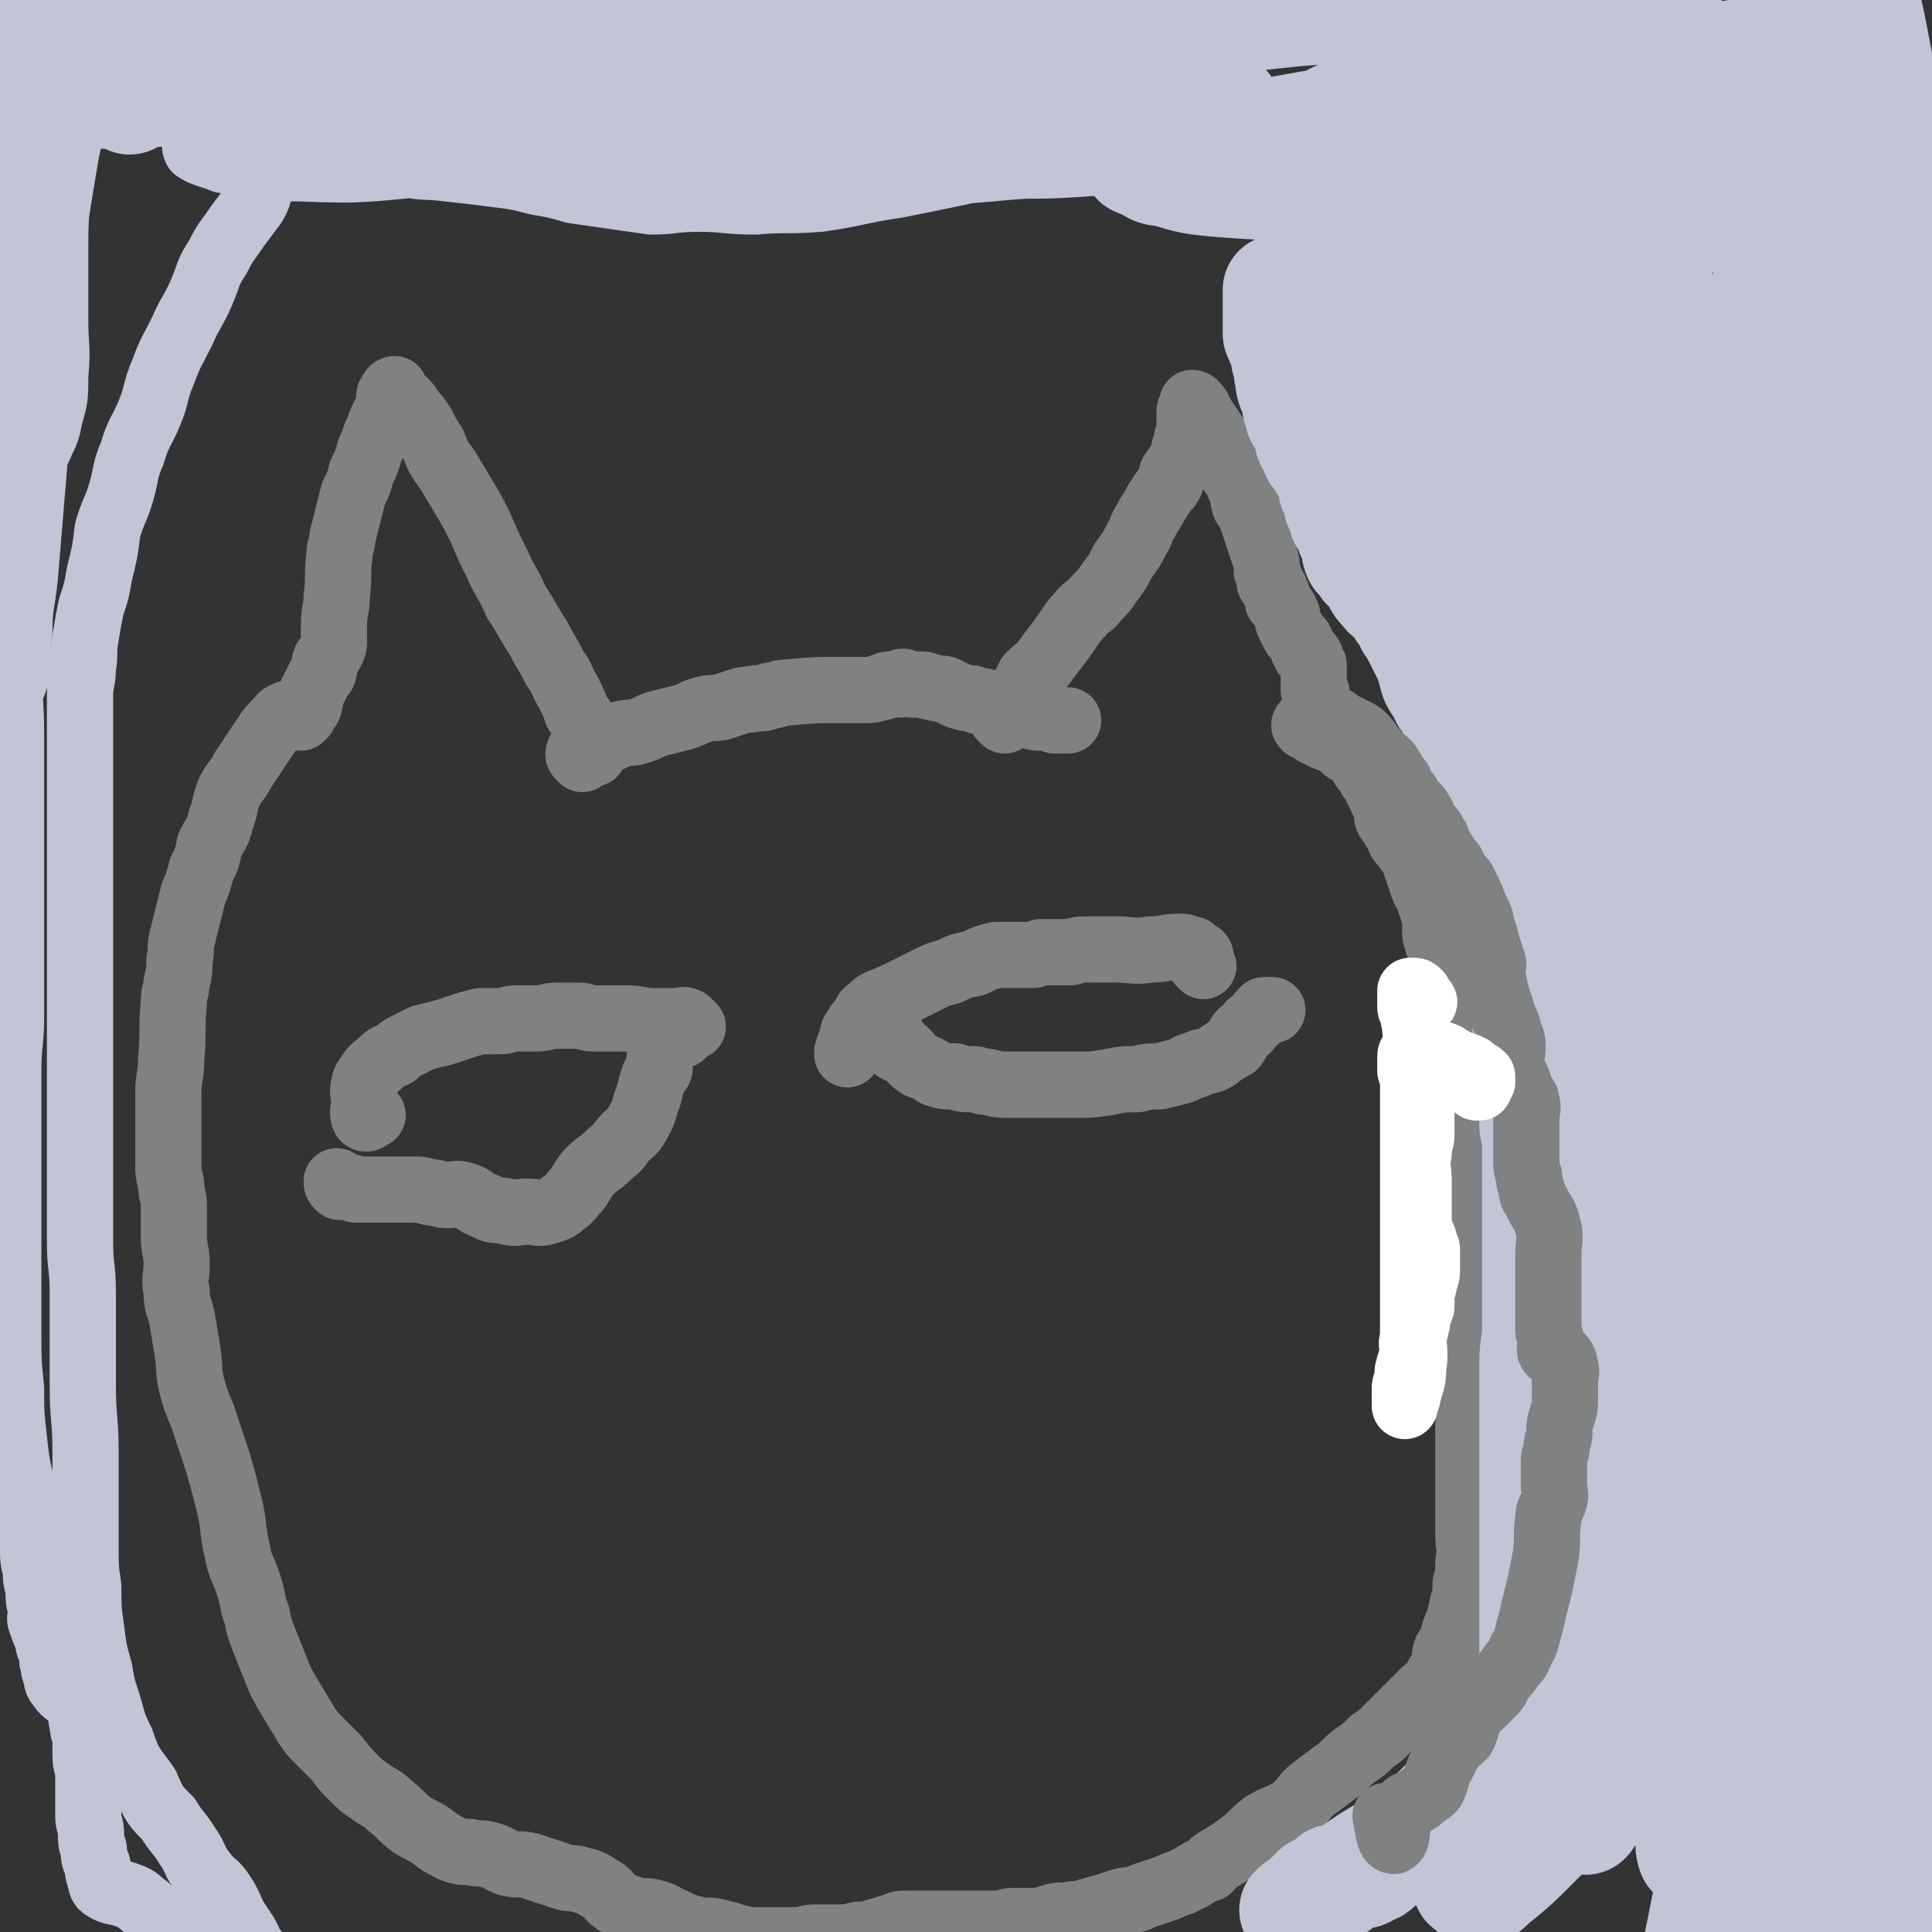 <svg viewBox='0 0 700 700' version='1.1' xmlns='http://www.w3.org/2000/svg' xmlns:xlink='http://www.w3.org/1999/xlink'><rect x="0" y="0" width="700" height="700" fill="#333333" stroke="none"/><g fill='none' stroke='#808282' stroke-width='24' stroke-linecap='round' stroke-linejoin='round'><path d='M211,275c-1,-1 -1,-1 -1,-1 -1,-1 0,-1 0,-1 0,0 0,-1 0,-1 2,-2 2,-2 5,-3 2,-1 3,0 5,-1 3,-1 2,-1 5,-2 3,-1 3,0 6,-1 4,-1 4,-2 8,-3 4,-1 4,-1 8,-2 4,-1 4,-2 8,-3 4,-1 4,0 7,-1 3,-1 3,-1 6,-2 3,-1 3,0 6,-1 3,0 3,0 5,-1 3,0 3,-1 5,-1 11,-1 11,-1 21,-1 4,0 4,0 8,0 3,0 3,0 6,-1 2,0 2,-1 3,-1 2,0 2,0 4,0 1,0 0,-1 1,-1 1,0 2,1 3,1 2,0 2,0 4,0 2,0 2,1 4,1 3,1 3,0 5,1 2,1 2,1 4,2 3,1 3,1 5,1 2,1 2,1 4,1 2,1 2,1 4,1 1,0 1,0 2,0 1,0 1,0 2,1 1,1 1,1 2,2 0,0 0,-1 0,-1 1,0 1,1 2,1 1,0 1,0 2,0 1,0 1,0 2,0 1,0 1,1 1,1 2,1 2,1 3,1 1,0 1,0 1,0 1,0 1,0 2,0 1,0 1,0 2,0 1,0 1,1 1,1 1,0 1,0 2,0 0,0 0,0 1,0 1,0 1,0 2,0 '/><path d='M364,261c-1,-1 -1,-1 -1,-1 -1,-1 0,-1 0,-2 1,-1 1,-1 2,-2 2,-2 2,-1 3,-3 3,-4 3,-4 5,-8 3,-3 4,-3 6,-6 3,-4 3,-4 6,-8 3,-4 3,-5 6,-8 3,-4 4,-3 6,-6 3,-3 3,-3 5,-6 3,-4 3,-4 5,-8 3,-4 3,-4 5,-8 2,-3 1,-3 3,-6 2,-4 2,-3 4,-7 1,-1 1,-2 2,-3 1,-2 2,-2 3,-4 1,-2 0,-3 1,-4 1,-2 2,-2 3,-3 1,-1 1,-2 1,-3 0,-1 0,-1 0,-2 0,-1 1,-1 1,-2 0,-1 0,-2 0,-2 0,-1 1,0 1,0 0,0 0,-1 0,-1 0,-1 0,-1 0,-1 0,-1 0,-1 0,-1 0,-1 0,-1 0,-1 0,-1 0,-1 0,-1 0,-1 0,-1 0,-1 0,-1 0,-1 0,-2 0,-1 0,-1 0,-1 0,-1 0,-1 0,-1 0,-1 1,-1 1,-1 0,-1 0,-1 0,-1 0,-1 0,-1 0,-1 0,0 1,0 1,1 2,1 1,2 2,3 2,3 2,3 4,6 2,3 2,3 4,7 1,3 1,3 2,6 2,4 3,3 4,7 2,4 1,4 2,7 2,3 2,3 3,6 1,3 1,3 2,6 1,3 1,3 2,6 1,3 1,3 1,6 1,2 1,2 1,4 1,2 2,2 2,3 1,2 1,2 1,4 2,2 2,2 3,4 1,2 0,2 1,4 1,2 1,2 2,4 1,1 1,1 2,2 1,2 1,2 1,3 1,1 1,1 1,2 1,0 1,0 1,0 1,1 1,2 1,2 0,1 0,1 1,2 0,0 0,0 0,1 0,1 0,1 0,1 0,1 0,1 0,1 0,1 0,1 0,1 0,1 0,1 0,1 0,1 0,1 0,1 0,1 0,1 0,1 0,1 0,1 0,1 0,1 0,1 0,1 0,1 1,1 1,1 '/><path d='M215,273c-1,-1 -1,-1 -1,-1 -1,-1 0,-1 0,-1 1,-1 1,0 1,-1 1,-1 0,-1 0,-2 0,0 0,0 0,0 -1,-1 -1,-1 -2,-2 -1,-1 0,-1 -1,-3 -1,-3 -1,-2 -3,-5 -1,-3 -1,-3 -3,-7 -3,-5 -2,-5 -5,-9 -3,-6 -3,-5 -6,-11 -4,-6 -4,-7 -8,-13 -3,-7 -4,-7 -7,-14 -3,-6 -3,-6 -6,-13 -3,-6 -3,-6 -6,-11 -3,-5 -3,-5 -6,-10 -3,-4 -3,-4 -5,-9 -2,-3 -2,-3 -4,-7 -2,-3 -2,-3 -4,-5 -1,-2 -1,-2 -3,-4 -1,0 -1,0 -2,-1 0,0 -1,0 -1,-1 0,0 0,-1 0,-1 0,-1 0,-1 0,-1 0,0 -1,0 -1,1 -1,1 -1,1 -1,3 0,2 0,2 -1,4 -1,2 -1,2 -2,4 -1,3 -1,3 -2,5 -1,3 -1,3 -2,5 -1,4 -1,4 -3,8 -1,4 -1,4 -3,8 -1,4 -1,4 -2,8 -1,4 -1,4 -2,8 0,3 -1,3 -1,6 -1,8 0,8 -1,15 0,5 -1,5 -1,11 0,2 0,2 0,5 0,2 0,2 -1,4 -1,2 -1,2 -2,3 -1,2 0,3 -1,5 -1,1 -1,1 -2,3 -1,2 -1,2 -2,4 -1,2 0,2 -1,4 0,1 0,1 -1,2 -1,1 -1,1 -1,2 -1,0 -1,0 -1,0 0,0 0,1 0,1 0,-1 0,-2 0,-3 0,0 0,0 0,0 '/><path d='M105,260c-1,-1 -1,-2 -1,-1 -2,0 -2,1 -4,3 -2,2 -2,2 -4,5 -2,3 -2,3 -4,6 -2,3 -2,3 -4,6 -2,4 -3,4 -5,8 -2,5 -1,5 -3,10 -1,5 -2,5 -4,9 -1,5 -1,5 -3,9 -1,4 -1,4 -3,9 -1,4 -1,4 -2,8 -1,4 -1,4 -2,8 -1,4 0,4 -1,8 0,4 0,4 -1,8 0,3 -1,3 -1,7 -1,10 0,10 -1,21 0,6 -1,6 -1,12 0,5 0,5 0,11 0,4 0,4 0,8 0,3 0,3 0,7 0,3 0,3 1,7 0,4 1,4 1,8 0,5 0,5 0,11 0,5 1,5 1,10 0,5 -1,5 0,10 0,5 1,5 2,10 1,6 1,6 2,12 1,7 0,7 2,14 2,7 3,7 5,14 2,6 2,6 4,12 2,7 2,7 4,15 2,8 1,9 3,17 1,6 2,6 4,12 2,6 1,6 3,11 1,5 1,5 3,10 2,5 2,5 4,10 2,5 2,5 5,10 3,5 3,5 6,10 2,3 2,3 5,6 3,3 3,3 6,6 3,4 3,4 6,7 3,3 3,3 6,5 4,3 4,2 7,5 4,3 4,4 8,7 3,2 4,2 7,4 4,3 4,3 8,5 3,1 3,1 6,1 4,1 4,0 7,1 4,1 4,2 7,3 4,1 4,0 8,1 3,1 3,1 6,2 3,1 3,1 6,2 3,1 3,0 6,1 4,1 4,1 7,3 4,2 3,3 6,5 3,2 4,2 7,3 4,1 4,0 7,1 4,1 4,2 7,3 4,2 4,2 8,3 4,1 4,0 8,1 4,1 4,1 7,2 4,1 4,1 8,1 4,0 4,0 9,0 2,0 2,0 5,0 3,0 3,-1 6,-1 4,0 4,0 8,0 4,0 4,0 8,-1 3,0 3,0 6,-1 4,-1 3,-1 7,-2 2,-1 2,-1 5,-1 3,0 3,0 6,0 3,0 3,0 5,0 3,0 3,0 6,0 3,0 3,0 5,0 3,0 3,0 6,0 2,0 2,0 5,0 3,0 2,-1 5,-1 3,0 4,0 7,0 3,0 3,0 6,-1 3,-1 3,-1 7,-1 3,-1 3,0 6,-1 3,-1 3,-1 7,-2 3,-1 3,-1 6,-2 3,-1 3,0 6,-1 2,-1 2,-1 5,-2 3,-1 3,-1 6,-2 2,-1 2,-1 5,-2 2,-1 2,-1 4,-2 3,-2 3,-2 6,-3 2,-2 1,-2 3,-3 5,-3 5,-3 9,-6 4,-3 4,-4 8,-7 5,-3 5,-2 10,-5 5,-4 4,-5 8,-8 4,-3 4,-3 8,-6 3,-2 3,-3 7,-6 3,-2 3,-2 6,-5 3,-2 3,-2 6,-5 2,-2 2,-2 5,-5 2,-2 2,-2 4,-4 2,-2 2,-2 3,-3 3,-3 3,-2 5,-5 1,-2 1,-2 3,-5 1,-3 0,-3 1,-6 2,-3 2,-3 3,-7 2,-5 2,-5 3,-10 1,-3 1,-3 1,-7 1,-4 1,-4 1,-8 1,-5 0,-5 0,-11 0,-4 0,-4 0,-8 0,-4 0,-4 0,-7 0,-4 0,-4 0,-8 0,-4 0,-4 0,-7 0,-4 0,-4 0,-8 0,-7 0,-7 0,-13 0,-4 0,-4 0,-9 0,-4 -1,-4 -1,-9 -1,-3 -1,-3 -1,-6 0,-3 0,-3 0,-6 0,-4 0,-4 0,-8 0,-6 0,-6 0,-11 0,-5 0,-5 0,-10 0,-4 -1,-3 -1,-7 -1,-4 -1,-4 -1,-8 0,-4 0,-4 0,-7 0,-4 0,-4 0,-7 0,-3 -1,-3 -1,-6 -1,-4 0,-4 0,-7 0,-3 0,-3 0,-6 0,-3 -1,-3 -1,-6 0,-2 0,-2 0,-5 0,-2 -1,-2 -1,-4 -1,-2 0,-3 -1,-5 -1,-2 -1,-2 -1,-4 -1,-2 0,-2 0,-4 0,-2 0,-2 0,-4 0,-1 0,-1 0,-1 0,-3 -1,-3 -1,-5 0,-3 0,-3 0,-5 0,-2 0,-2 0,-4 0,-2 0,-2 0,-3 0,-3 0,-3 -1,-5 0,-2 -1,-2 -1,-4 0,-2 0,-2 0,-4 0,-3 -1,-3 -1,-5 -1,-2 -1,-2 -1,-4 -1,-2 -2,-2 -2,-3 -1,-2 -1,-2 -1,-4 -1,-1 -1,-1 -1,-2 -1,-2 -1,-2 -1,-3 -1,-2 -1,-2 -2,-4 -1,-1 -1,-1 -2,-3 -1,-1 -2,-1 -2,-3 -1,-1 -1,-2 -2,-3 -1,-2 -1,-2 -2,-3 -1,-2 0,-2 0,-3 -1,-1 -1,-2 -1,-2 -1,-2 -1,-2 -2,-4 0,-1 0,-1 -1,-2 0,-1 0,-1 0,-1 -1,-2 -1,-1 -2,-3 -1,0 0,-1 -1,-2 -1,-1 -1,-1 -2,-2 0,-1 0,-1 -1,-2 -1,-1 -1,-1 -2,-2 -1,-1 -1,-1 -2,-2 -1,0 -1,0 -2,-1 -1,-1 -1,-1 -1,-1 -1,-1 -2,-1 -3,-2 -1,0 -1,0 -3,-1 -1,0 -1,-1 -2,-1 -1,-1 -1,0 -2,-1 -1,-1 0,-1 -2,-2 0,0 -1,1 -1,0 -1,0 0,-1 0,-1 1,-1 1,0 2,0 0,0 0,0 0,0 '/><path d='M251,372c-1,-1 -1,-1 -1,-1 -1,-1 -1,-1 -1,-1 -2,-1 -2,0 -3,0 -1,0 -1,0 -3,0 -3,0 -3,0 -6,0 -5,0 -5,-1 -10,-1 -6,0 -6,0 -12,0 -3,0 -3,-1 -5,-1 -4,0 -4,0 -8,0 -4,0 -4,1 -8,1 -4,0 -4,0 -7,0 -3,0 -3,1 -6,1 -3,0 -3,0 -7,0 -4,1 -4,1 -7,2 -3,1 -3,1 -6,2 -4,1 -4,1 -8,2 -2,1 -2,1 -4,2 -4,2 -4,2 -6,4 -3,1 -3,1 -5,3 -2,2 -2,1 -4,4 -1,2 -2,2 -2,4 -1,3 0,3 0,6 0,3 -1,4 0,6 1,1 2,-1 3,-1 '/><path d='M247,375c-1,-1 -1,-1 -1,-1 -1,-1 -1,0 -2,0 -1,1 -1,1 -1,2 -2,1 -2,0 -3,2 0,1 0,1 0,3 0,1 -1,1 -1,2 0,2 0,2 0,4 0,1 -1,1 -2,3 -1,3 -1,3 -2,7 -2,5 -1,5 -4,10 -2,4 -3,3 -6,7 -2,3 -2,2 -5,5 -3,3 -3,2 -6,5 -3,3 -2,3 -5,7 -2,2 -2,3 -5,5 -2,2 -3,2 -6,3 -3,1 -3,0 -7,0 -4,0 -4,1 -7,0 -5,-1 -5,0 -8,-2 -4,-1 -4,-3 -8,-4 -3,-1 -3,0 -6,0 -3,0 -3,-1 -6,-1 -4,-1 -3,-1 -7,-1 -3,0 -3,0 -6,0 -2,0 -2,0 -5,0 -3,0 -3,0 -5,0 -2,0 -2,0 -4,0 -1,0 -1,-1 -3,-1 -1,0 -1,0 -2,0 -1,0 -1,0 -1,0 -1,-1 -1,-1 -1,-2 '/><path d='M436,350c-1,-1 -1,-1 -1,-1 -1,-1 0,-1 0,-2 0,-1 0,-1 -1,-1 -1,-1 -1,-1 -2,-2 -1,0 -1,0 -2,0 -1,-1 -1,-1 -2,-1 -6,0 -6,1 -11,1 -6,1 -7,0 -13,0 -5,0 -5,0 -9,0 -4,0 -4,0 -7,1 -3,0 -3,0 -6,0 -2,0 -2,0 -5,0 -2,1 -2,1 -4,1 -3,0 -3,0 -6,0 -3,0 -3,0 -6,0 -4,1 -4,1 -8,3 -5,1 -5,1 -9,3 -4,1 -4,1 -8,3 -4,2 -4,2 -8,4 -4,2 -4,2 -9,4 -2,1 -2,1 -4,3 -2,1 -1,2 -3,4 -1,1 -1,1 -2,3 -1,1 -1,1 -1,3 -1,2 -1,2 -2,5 0,1 0,1 0,1 '/><path d='M325,378c-1,-1 -1,-2 -1,-1 -1,0 -1,1 0,2 1,2 2,1 4,2 2,2 2,3 5,5 3,1 3,1 6,3 3,1 3,1 7,1 3,1 3,1 6,1 3,0 3,1 6,1 4,1 4,1 8,1 13,0 13,0 25,0 5,0 5,0 11,-1 5,-1 5,-1 10,-1 4,-1 4,-1 8,-1 4,-1 4,-1 8,-2 3,-1 2,-2 5,-2 3,-2 3,-1 6,-2 2,-1 2,-1 3,-2 3,-2 3,-2 5,-3 2,-2 1,-3 3,-5 2,-1 2,-1 3,-3 3,-2 3,-3 5,-5 1,0 2,0 3,0 '/></g>
<g fill='none' stroke='#C1C5D6' stroke-width='24' stroke-linecap='round' stroke-linejoin='round'><path d='M49,20c-1,-1 -1,-1 -1,-1 -2,-1 -2,-1 -3,-2 -1,-1 -1,-1 -3,-2 -1,0 -2,0 -3,0 -2,0 -2,0 -3,1 -2,2 -2,3 -3,5 -2,5 -3,5 -4,10 -2,7 -1,7 -3,14 -2,8 -4,7 -5,15 -3,17 -2,18 -4,35 -1,10 -2,10 -3,20 -1,7 -1,7 -1,14 -1,6 -1,6 -1,13 0,4 0,4 0,9 0,4 0,4 0,9 0,1 0,1 0,2 0,2 -1,3 0,3 1,-1 2,-2 3,-5 2,-4 2,-4 3,-9 2,-7 2,-7 2,-15 1,-10 0,-10 0,-20 0,-12 0,-12 0,-23 0,-12 0,-12 1,-24 2,-12 3,-12 5,-24 1,-10 0,-10 0,-19 1,-6 1,-6 2,-12 1,-5 1,-5 1,-10 0,-1 0,-3 0,-2 0,2 0,3 0,7 -1,7 -2,7 -3,13 -1,14 0,14 -1,27 -2,12 -2,12 -4,24 -2,14 -2,14 -4,27 -1,15 -2,15 -3,29 -2,16 0,16 -1,32 -1,12 -1,12 -2,24 -1,12 -1,12 -2,24 -1,10 -2,10 -2,20 -1,7 0,8 -1,15 -1,5 -2,4 -3,9 0,4 0,6 0,8 0,0 0,-2 0,-5 0,-2 0,-2 0,-5 0,-6 1,-6 1,-11 0,-17 0,-17 0,-35 0,-19 0,-19 0,-38 0,-24 0,-24 0,-49 0,-20 -1,-20 0,-41 1,-15 2,-15 3,-30 1,-14 0,-14 1,-27 1,-8 1,-8 2,-16 1,-2 1,-3 2,-3 1,0 2,1 2,2 1,4 0,4 0,8 0,10 0,10 0,20 0,14 1,14 0,29 -1,16 -1,16 -2,33 -2,18 -1,18 -2,35 -1,17 -1,17 -2,34 -1,14 -2,14 -2,28 0,15 1,15 0,29 0,11 -2,11 -2,23 -1,12 0,12 0,24 0,10 0,10 0,20 0,10 0,10 0,19 0,10 0,10 0,19 0,10 0,10 0,19 0,12 0,12 0,25 0,10 -1,10 -1,20 0,10 0,10 0,21 0,8 0,8 0,17 0,9 0,9 0,18 0,10 0,10 0,19 0,11 0,11 0,21 0,9 0,9 1,19 0,9 0,9 1,18 1,9 1,9 3,18 1,6 1,6 2,12 1,5 1,5 2,10 0,4 0,4 1,8 0,3 0,3 1,7 0,4 0,4 1,7 0,3 -1,3 0,5 1,3 1,3 2,5 1,2 0,2 1,4 1,3 1,3 1,5 1,2 0,2 1,4 1,3 0,3 2,5 1,2 2,2 4,4 2,2 2,2 3,5 1,2 0,2 1,5 0,3 1,3 1,5 0,3 0,3 0,6 0,4 1,4 1,7 0,5 0,5 0,9 0,3 0,3 0,6 0,3 1,3 1,7 0,2 0,3 1,5 0,3 0,3 1,5 1,2 0,2 1,5 1,2 0,3 2,4 3,2 4,1 9,3 3,1 3,2 6,4 2,2 2,2 4,4 2,2 2,2 4,4 2,1 2,1 4,3 2,2 2,2 5,4 1,1 1,0 3,0 2,0 2,-1 4,0 1,1 1,1 2,3 2,1 2,1 3,2 1,1 0,1 1,2 0,0 1,0 2,0 0,0 0,0 0,0 1,0 1,0 1,0 1,0 1,0 1,0 1,0 1,0 1,0 1,0 1,0 1,0 1,0 1,0 1,-1 1,-1 1,-1 2,-2 0,0 1,0 1,-1 0,0 0,-1 0,-1 -1,-2 -1,-1 -2,-3 -1,-2 -1,-2 -2,-4 -2,-3 -2,-3 -4,-6 -2,-4 -2,-5 -4,-8 -3,-5 -4,-4 -7,-8 -4,-5 -3,-6 -6,-10 -3,-5 -4,-5 -7,-10 -5,-5 -5,-5 -8,-12 -5,-7 -6,-7 -9,-16 -3,-6 -3,-7 -5,-14 -2,-6 -2,-6 -3,-12 -2,-7 -2,-7 -3,-15 -1,-7 -1,-7 -1,-15 -1,-7 -1,-7 -1,-14 0,-17 0,-17 0,-35 0,-12 -1,-12 -1,-24 0,-7 0,-7 0,-14 0,-10 0,-10 0,-20 0,-9 -1,-9 -1,-18 0,-9 0,-9 0,-19 0,-11 0,-11 0,-23 0,-9 0,-9 0,-19 0,-11 0,-11 0,-22 0,-9 0,-9 0,-17 0,-8 0,-8 0,-16 0,-9 0,-9 0,-18 0,-8 0,-8 0,-16 0,-9 0,-9 0,-18 0,-8 0,-8 0,-16 0,-7 0,-7 0,-14 0,-5 1,-5 1,-10 1,-5 0,-5 1,-11 1,-6 1,-6 2,-11 2,-6 2,-6 3,-12 2,-8 2,-8 3,-16 2,-7 3,-7 5,-14 2,-7 1,-7 4,-14 2,-7 3,-7 6,-14 3,-7 2,-8 5,-15 3,-8 3,-7 7,-15 3,-7 4,-7 7,-14 3,-7 2,-7 6,-13 3,-6 3,-5 7,-11 3,-4 3,-4 6,-8 3,-5 1,-6 5,-11 3,-4 3,-4 7,-7 4,-4 5,-3 9,-6 5,-4 4,-5 9,-9 6,-4 7,-3 13,-6 7,-3 6,-4 13,-7 7,-4 7,-4 14,-8 7,-4 7,-5 14,-8 8,-4 9,-3 17,-6 7,-3 7,-3 15,-6 6,-2 6,-2 12,-5 6,-2 6,-2 12,-4 6,-1 6,-1 13,-2 5,-1 5,-1 11,-2 6,-1 6,-1 11,-1 5,0 5,0 10,0 5,0 5,0 11,0 4,0 4,1 9,1 5,1 4,1 9,2 4,1 4,1 9,1 4,0 4,0 8,0 4,1 4,2 8,2 4,1 4,1 9,1 5,1 5,1 10,2 5,1 5,1 11,3 4,0 4,0 8,1 5,2 5,2 9,4 5,2 5,1 10,3 4,2 4,2 9,4 4,2 4,1 8,3 4,2 4,2 8,4 4,2 5,1 9,3 4,2 4,2 8,4 3,1 3,1 7,3 3,1 3,1 6,3 2,1 2,1 4,2 2,1 3,1 4,3 0,0 0,0 0,1 -1,1 0,1 -1,2 -1,1 -2,1 -4,2 -6,2 -6,3 -12,5 -10,3 -10,2 -21,5 -14,3 -13,4 -28,6 -15,3 -15,2 -31,5 -14,3 -14,3 -29,6 -14,2 -14,3 -28,5 -12,1 -12,0 -23,1 -11,0 -11,-1 -21,-1 -9,0 -9,1 -17,1 -7,-1 -7,-1 -14,-2 -7,-1 -7,-1 -14,-2 -7,-2 -7,-2 -13,-3 -8,-2 -8,-2 -16,-3 -8,-1 -8,-1 -17,-2 -8,-1 -8,0 -17,-2 -8,-1 -8,-1 -16,-2 -8,-1 -8,-1 -15,-1 -7,0 -7,0 -14,0 -5,0 -5,-1 -10,-1 -3,0 -3,0 -5,0 -2,0 -2,0 -3,0 0,0 1,0 2,0 2,0 2,0 4,0 7,-1 7,-1 15,-2 16,-1 16,0 32,-1 23,0 23,0 47,0 25,0 25,0 51,1 30,1 30,1 60,2 29,0 29,0 58,-1 26,0 26,0 53,-2 19,-1 19,-1 38,-5 14,-2 14,-2 27,-5 9,-2 9,-3 17,-5 3,-1 4,-1 6,-1 0,0 -1,1 -2,2 -3,2 -4,1 -8,3 -8,2 -8,3 -16,5 -16,4 -16,4 -33,6 -24,4 -24,4 -49,7 -29,2 -29,3 -59,4 -30,0 -30,0 -60,-2 -28,-2 -28,-3 -57,-6 -28,-4 -28,-3 -56,-8 -24,-5 -24,-7 -48,-12 -19,-5 -19,-5 -39,-9 -12,-2 -12,0 -24,-3 -6,-1 -6,-2 -11,-4 -1,-1 -2,-1 -3,-2 0,0 -1,-1 0,-1 2,-1 3,-1 6,-1 7,0 7,0 14,0 19,-1 19,-1 38,-3 30,-2 30,-2 60,-5 34,-2 34,-2 67,-5 31,-2 31,-3 62,-5 29,-2 30,-1 59,-4 23,-2 23,-2 45,-7 16,-3 15,-4 30,-8 6,-1 8,-1 11,-2 1,0 -1,-1 -3,-1 -8,0 -9,-1 -17,0 -15,1 -15,2 -30,3 -29,2 -29,2 -59,4 -36,3 -36,2 -73,5 -32,3 -32,4 -64,6 -29,2 -29,2 -57,3 -24,1 -24,1 -48,1 -14,0 -14,0 -28,-2 -6,-1 -6,-3 -11,-4 -2,-1 -2,0 -4,0 -2,0 -4,-1 -4,-1 0,0 2,0 4,0 4,0 4,0 8,1 11,3 11,4 23,5 29,5 29,4 58,7 36,5 36,7 72,11 33,3 33,3 66,4 29,2 29,2 58,2 26,0 26,-1 52,-2 20,-1 20,-2 40,-3 13,-1 13,-1 26,-2 4,0 7,-2 9,-2 0,0 -3,1 -6,1 -10,2 -11,2 -21,4 -19,3 -19,3 -38,7 -40,8 -40,10 -80,18 -39,8 -39,9 -78,14 -28,4 -28,3 -57,4 -24,2 -24,3 -48,2 -14,0 -14,-1 -28,-3 -5,-2 -7,-2 -10,-4 -1,-2 0,-4 2,-4 7,-4 8,-3 16,-5 15,-2 15,-2 30,-4 29,-2 29,-2 57,-4 37,-2 38,-2 75,-4 38,-3 38,-3 75,-6 34,-2 35,0 68,-4 27,-3 27,-3 53,-9 19,-4 20,-3 37,-11 12,-6 13,-8 20,-17 2,-2 1,-4 -2,-6 -6,-4 -7,-4 -16,-5 -15,-1 -16,-1 -32,0 -28,3 -28,3 -56,8 -42,8 -41,9 -83,19 -39,10 -39,9 -78,20 -30,9 -30,10 -60,20 -20,6 -20,7 -40,12 -9,2 -10,0 -20,3 -3,0 -5,3 -5,3 1,0 3,-3 7,-4 9,-2 10,-1 19,-3 16,-3 16,-4 33,-8 30,-6 30,-6 59,-11 40,-8 40,-8 79,-14 33,-4 34,-2 67,-6 29,-4 28,-6 57,-9 21,-3 22,-1 43,-3 12,-1 12,0 24,-1 3,-1 6,-3 6,-4 0,-1 -3,-1 -6,0 -11,1 -11,2 -22,4 -17,3 -17,2 -34,4 -28,4 -29,3 -57,8 -36,6 -36,7 -72,13 -25,5 -25,5 -50,10 -17,3 -17,4 -34,6 -8,2 -8,1 -15,1 0,0 0,-1 0,-1 4,-3 4,-3 9,-5 13,-6 13,-6 27,-10 27,-9 27,-9 55,-17 26,-7 27,-7 53,-13 '/></g>
<g fill='none' stroke='#C1C5D6' stroke-width='40' stroke-linecap='round' stroke-linejoin='round'><path d='M47,36c-1,-1 -1,-1 -1,-1 -1,-1 -2,-1 -3,-1 -1,0 -1,-1 -3,-1 -1,0 -1,1 -1,1 0,0 0,0 1,0 2,0 2,0 3,0 18,-1 18,-1 35,-2 13,-1 13,-1 25,-2 14,-1 14,-1 27,-2 15,-1 15,-1 30,-1 15,0 16,-1 31,0 15,1 15,1 30,2 17,2 17,2 35,3 12,2 12,2 24,3 17,2 17,2 33,3 12,1 12,2 24,2 13,1 13,0 27,1 10,0 10,0 21,1 10,1 10,1 21,1 6,1 6,0 12,1 4,1 4,1 8,2 1,1 2,1 2,1 0,1 -1,1 -3,1 -5,1 -5,1 -11,1 -9,1 -9,2 -18,2 -15,1 -15,1 -30,1 -19,1 -19,1 -38,1 -19,0 -19,1 -37,1 -19,0 -19,0 -37,0 -17,0 -17,0 -34,-1 -14,-1 -14,-1 -27,-2 -13,-2 -14,-1 -26,-3 -10,-2 -10,-3 -20,-5 -7,-1 -7,-1 -14,-3 -3,0 -4,0 -5,-1 -1,-1 0,-2 1,-2 4,-2 4,-1 8,-1 8,-1 8,-2 17,-2 15,-1 15,0 30,-1 19,-2 19,-3 37,-4 21,-1 21,0 42,-1 21,-2 21,-2 42,-4 22,-3 22,-3 43,-6 22,-2 22,-3 44,-5 20,-3 20,-3 40,-5 19,-2 19,-2 38,-4 15,-1 15,-2 31,-2 14,-1 14,-1 29,-1 12,0 12,0 25,0 7,1 7,0 14,1 8,1 8,0 15,1 7,1 7,1 14,3 4,1 5,1 8,4 3,3 2,4 2,7 1,4 2,4 1,8 -2,5 -2,6 -6,9 -7,6 -8,6 -16,10 -10,5 -11,5 -22,8 -14,5 -14,5 -29,8 -17,4 -18,4 -35,5 -15,2 -15,2 -31,2 -13,0 -13,0 -27,-1 -11,-1 -11,-1 -21,-4 -4,0 -4,-1 -8,-3 -1,0 -3,-1 -2,-1 0,-2 1,-2 3,-3 5,-1 5,0 11,-1 12,-1 12,-1 24,-4 17,-3 17,-3 34,-6 19,-4 19,-4 38,-8 18,-4 18,-4 37,-7 19,-3 19,-2 38,-4 15,-2 15,-3 31,-5 9,-1 9,-1 18,-2 4,0 4,0 7,0 1,0 0,0 0,0 -4,0 -4,0 -7,1 -10,1 -10,1 -19,2 -15,2 -15,2 -30,4 -18,3 -18,3 -36,5 -16,2 -16,2 -33,4 -14,2 -14,3 -29,5 -7,1 -7,1 -13,3 -2,0 -3,1 -2,2 2,1 4,0 8,0 13,0 13,0 26,-1 16,-1 16,-2 33,-3 18,-2 18,-2 35,-3 20,-2 20,-2 40,-3 14,-1 14,-1 29,0 8,1 8,0 15,3 7,2 8,2 13,7 4,3 2,4 4,9 1,3 2,3 2,7 0,3 0,4 -2,5 -4,2 -5,2 -10,3 -3,0 -3,0 -5,0 -2,0 -2,-1 -3,-2 -1,-1 -1,-1 -2,-2 -1,-1 -1,-1 -2,-2 -1,-1 -1,-1 -2,-2 0,0 0,0 -1,-1 -1,-1 -1,-3 -1,-1 -2,15 -2,17 -2,34 0,17 0,17 0,33 0,22 0,22 0,44 0,27 1,27 2,53 1,27 1,27 2,55 1,23 0,23 1,47 0,14 1,14 2,29 0,5 0,6 1,11 0,0 0,-1 0,-2 0,-2 0,-2 0,-4 0,-9 0,-9 0,-17 -1,-23 -1,-23 -2,-46 -1,-34 -2,-34 -3,-68 -1,-31 0,-32 -2,-63 -1,-27 -2,-27 -4,-54 -1,-17 0,-17 -2,-33 -1,-8 -1,-8 -2,-15 0,-3 0,-5 0,-7 0,0 -1,1 -1,2 0,4 0,4 0,8 0,13 0,13 1,27 1,21 2,21 4,42 2,27 2,27 5,53 3,24 3,24 6,48 2,19 1,19 5,38 2,12 3,12 8,23 2,6 3,11 6,12 2,0 3,-5 5,-10 1,-3 2,-3 2,-6 1,-20 1,-20 1,-40 0,-40 0,-40 -1,-81 -1,-44 1,-44 -3,-88 -3,-31 -4,-31 -10,-62 -4,-21 -4,-21 -11,-40 -3,-7 -3,-8 -8,-12 -2,-2 -3,-1 -5,-1 -3,0 -4,0 -5,2 -3,5 -2,6 -3,11 -2,11 -2,12 -2,23 0,15 0,15 1,30 1,22 1,22 3,43 2,21 3,21 6,43 3,21 2,21 5,42 3,16 3,16 6,32 2,10 2,11 4,21 1,5 1,6 4,9 2,3 3,3 6,3 3,0 3,0 5,-2 1,-1 1,-2 1,-3 1,-2 1,-2 2,-3 1,-4 2,-4 2,-9 0,-15 -1,-15 -2,-31 -2,-18 -1,-18 -4,-35 -3,-16 -5,-16 -8,-31 -2,-15 -1,-15 -2,-30 -1,-10 -1,-10 -2,-20 -1,-9 -1,-9 -1,-18 0,-6 0,-6 0,-12 0,-2 0,-4 0,-4 0,-1 0,1 0,3 0,7 0,7 0,13 0,9 1,9 1,17 1,16 1,16 1,31 1,16 0,16 1,32 1,18 1,18 2,36 2,19 2,19 4,38 1,15 0,15 1,29 1,13 3,13 4,25 0,8 0,8 0,17 0,4 1,4 1,7 0,2 0,4 0,3 0,-1 0,-2 0,-5 0,-6 0,-6 -1,-12 -2,-13 -2,-13 -4,-25 -3,-13 -5,-13 -7,-26 -3,-10 -2,-10 -4,-20 0,-4 0,-6 -1,-9 -1,-1 -2,0 -3,1 -2,0 -2,0 -2,1 -2,5 -2,5 -2,11 -2,12 -2,12 -3,24 -1,20 -1,20 -3,41 -1,20 -1,20 -2,40 -2,20 -2,20 -3,39 -2,19 -1,19 -2,37 -1,14 -2,14 -2,27 -1,9 0,9 0,17 0,1 -1,3 -1,3 -1,-4 -1,-6 -1,-12 -1,-17 -1,-17 -2,-35 -1,-25 -1,-25 -3,-51 -3,-31 -2,-31 -5,-63 -3,-25 -3,-25 -6,-50 -3,-20 -2,-20 -5,-40 -2,-7 -2,-7 -3,-13 -1,-4 -1,-4 -3,-6 -1,-1 -2,-1 -2,0 -2,5 -2,5 -2,11 -2,15 -2,15 -2,30 -1,24 0,24 0,47 0,27 0,27 2,53 1,21 1,21 3,41 2,14 1,15 4,28 1,3 3,6 4,5 1,-1 0,-5 1,-10 0,-15 0,-15 0,-29 0,-23 0,-23 -1,-46 -1,-28 0,-28 -2,-56 -2,-24 -2,-24 -4,-47 -2,-16 -2,-16 -5,-32 -1,-11 -1,-11 -3,-21 -1,-4 -1,-5 -4,-9 0,-1 -1,0 -3,0 -1,0 -2,0 -3,2 -3,4 -4,4 -5,10 -4,11 -3,11 -5,22 -2,12 -2,12 -3,24 0,12 0,12 0,23 0,5 0,8 0,9 0,1 1,-3 1,-6 1,-11 1,-11 2,-22 0,-15 0,-15 1,-31 0,-18 1,-18 2,-37 0,-17 0,-17 0,-34 0,-12 1,-12 1,-23 0,-5 0,-5 0,-9 0,-1 0,-2 0,-2 0,0 0,1 0,2 0,7 1,7 1,14 1,14 0,14 2,28 2,16 2,16 6,31 3,12 3,12 8,24 2,6 2,8 6,12 2,2 5,2 7,0 4,-5 4,-7 6,-14 4,-11 4,-11 6,-22 3,-16 2,-16 4,-32 1,-13 1,-13 2,-27 0,-9 0,-10 -1,-19 -1,-4 0,-5 -3,-8 -1,-1 -2,-2 -3,-1 -5,4 -5,5 -9,11 -8,10 -9,10 -15,21 -7,14 -6,14 -12,29 -6,16 -5,16 -10,32 -4,10 -3,11 -8,21 -2,6 -1,7 -5,12 -1,1 -2,1 -3,0 -1,-2 0,-4 0,-7 0,-11 0,-11 0,-22 0,-12 0,-12 0,-23 0,-13 0,-13 -1,-27 0,-8 0,-8 -2,-16 0,-4 0,-5 -2,-7 -1,-1 -2,0 -4,1 -3,2 -3,2 -5,6 -3,8 -3,8 -5,17 -3,12 -3,12 -5,24 -2,11 -2,11 -3,22 -1,8 -1,8 -2,17 0,6 0,6 -1,11 0,0 -1,0 -1,0 0,-2 0,-3 1,-6 1,-6 2,-6 3,-13 1,-12 1,-12 1,-23 0,-10 0,-10 -1,-19 0,-8 1,-8 -1,-16 -1,-4 -1,-5 -4,-8 -3,-3 -4,-3 -8,-2 -5,1 -6,1 -9,4 -8,7 -8,8 -14,16 -8,10 -9,10 -14,21 -6,11 -6,12 -9,24 -3,12 -2,12 -2,24 0,6 1,6 2,11 1,5 1,7 3,9 2,2 3,1 5,-1 4,-3 5,-4 7,-9 5,-6 5,-6 7,-13 4,-11 4,-11 5,-21 2,-9 1,-9 1,-17 0,-7 1,-7 -1,-13 -2,-6 -3,-6 -7,-11 -3,-3 -3,-4 -8,-5 -3,-1 -4,0 -8,1 -4,3 -4,3 -7,7 -4,4 -5,4 -7,10 -2,8 -2,8 -2,16 0,9 1,9 3,18 2,8 1,8 4,15 3,5 3,6 8,8 4,2 5,1 10,0 4,0 5,-1 8,-3 3,-3 4,-3 5,-8 2,-7 1,-8 1,-16 0,-6 0,-6 -1,-12 -2,-7 -2,-7 -5,-12 -2,-5 -3,-5 -7,-9 -3,-3 -4,-2 -8,-5 -4,-2 -4,-3 -8,-4 -2,-1 -2,-1 -5,-1 -1,0 -1,1 -3,1 -1,0 -2,-1 -2,0 -1,2 -1,2 -1,5 0,2 0,2 1,4 2,2 1,3 3,5 1,1 2,0 3,1 2,1 2,2 3,3 2,4 2,4 4,7 2,2 2,2 4,4 2,1 2,1 3,3 1,2 0,3 1,5 1,1 1,1 2,2 1,1 2,1 2,2 1,2 1,2 1,4 1,1 2,1 2,3 1,1 1,1 1,3 0,2 0,2 1,4 1,2 2,2 2,5 1,2 0,3 1,5 1,3 1,3 2,5 1,2 1,2 1,4 1,2 1,2 1,4 1,3 0,3 1,5 1,3 3,2 4,5 1,3 -1,3 0,6 1,3 2,3 4,6 1,2 1,3 1,5 1,2 1,2 2,5 1,2 1,2 2,3 1,1 1,1 1,2 2,2 2,2 3,4 1,2 1,2 1,4 1,3 1,3 2,5 2,3 2,3 4,6 1,3 1,3 3,6 1,3 1,3 2,6 1,4 2,4 3,8 1,3 1,3 3,6 1,3 1,2 3,5 1,3 1,3 3,7 1,3 1,3 2,6 1,3 2,3 3,6 0,3 0,4 0,7 1,4 2,4 3,7 1,5 1,5 2,9 1,14 -1,14 1,27 0,7 1,7 2,14 1,7 2,7 3,14 2,7 1,7 3,14 2,6 2,6 4,13 1,7 1,6 3,13 1,7 1,7 2,15 1,7 1,7 2,15 0,9 1,9 1,18 1,12 0,12 1,25 0,12 0,12 0,24 0,15 0,15 -1,29 -1,16 -1,16 -2,32 -2,17 -2,17 -4,33 -2,15 -2,15 -4,30 -2,12 -2,12 -3,24 -1,6 -1,6 -1,13 0,3 0,5 1,6 1,1 1,-1 3,-3 2,-2 2,-2 4,-5 3,-7 3,-7 5,-14 3,-9 2,-9 4,-18 3,-13 3,-13 4,-26 2,-18 1,-18 1,-36 0,-25 0,-25 -1,-50 -2,-29 -2,-29 -4,-59 -2,-30 -3,-30 -6,-60 -2,-28 -3,-28 -4,-56 0,-20 0,-20 1,-40 0,-11 -1,-12 2,-22 2,-6 2,-7 7,-10 2,-3 4,-3 7,-2 3,1 5,2 6,5 3,12 3,13 3,25 1,22 0,22 -1,43 -1,27 -1,27 -3,53 -2,23 -2,23 -5,46 -2,15 -2,15 -6,29 -2,6 -3,12 -6,12 -4,-1 -5,-7 -7,-15 -6,-23 -6,-24 -10,-48 -6,-40 -5,-40 -9,-81 -3,-38 -3,-38 -5,-76 -2,-26 -2,-26 -3,-52 0,-14 0,-14 1,-27 0,-4 0,-5 2,-8 0,-1 1,-2 2,-1 1,3 1,4 2,8 1,13 1,13 2,25 1,18 0,18 2,35 3,21 3,21 9,41 4,16 3,17 11,31 6,11 7,12 16,18 5,3 7,3 12,1 5,-2 6,-4 7,-10 4,-16 2,-17 3,-33 1,-24 0,-24 0,-48 0,-26 0,-26 -2,-52 0,-16 0,-16 -2,-31 -1,-9 0,-10 -3,-18 0,-2 -1,-2 -3,-2 -1,0 -1,1 -2,2 -1,3 -1,3 -2,7 -2,10 -1,10 -3,20 -2,15 -2,15 -4,30 -2,20 -2,20 -3,40 -1,24 0,24 0,48 0,25 0,25 0,49 0,22 1,22 1,43 0,20 0,20 0,39 0,14 0,14 0,27 0,8 0,8 -1,16 0,1 0,3 0,3 0,-6 -1,-8 -1,-16 -1,-16 -1,-16 -2,-32 0,-24 0,-24 0,-49 0,-24 0,-24 0,-47 0,-18 0,-18 1,-36 0,-9 0,-9 2,-18 1,-4 2,-7 5,-7 3,0 4,3 7,8 6,11 6,11 9,24 5,22 5,22 7,45 3,32 2,32 2,63 0,35 1,35 -1,70 -2,32 -2,32 -6,65 -3,32 -4,32 -8,64 -3,20 -2,20 -6,39 -1,8 -2,11 -5,15 -1,1 -2,-2 -2,-5 0,-9 1,-9 2,-17 3,-21 2,-21 7,-41 6,-23 8,-23 15,-45 7,-22 6,-23 13,-45 5,-18 5,-18 11,-35 4,-12 5,-12 10,-23 2,-4 2,-6 5,-8 1,-1 2,1 2,2 1,5 0,5 0,10 -1,17 -1,17 -2,34 -2,29 -1,29 -4,57 -3,28 -4,28 -9,57 -4,23 -4,23 -10,45 -4,15 -4,15 -9,30 -2,6 -3,8 -6,11 -1,1 -2,-1 -2,-2 0,-7 0,-8 1,-15 3,-24 3,-24 6,-47 6,-35 6,-35 12,-71 6,-36 7,-35 13,-71 4,-27 3,-27 8,-54 2,-8 4,-15 5,-15 1,-1 1,7 1,14 0,33 0,33 -1,67 -1,54 -1,54 -3,107 -2,52 -2,52 -4,104 -1,32 -2,32 -3,65 -1,12 -1,17 -1,23 0,2 0,-3 0,-6 0,-15 0,-15 0,-30 1,-33 1,-33 3,-65 3,-48 2,-48 5,-95 4,-42 3,-42 9,-83 4,-32 5,-32 10,-63 2,-10 3,-10 5,-19 '/><path d='M660,263c-1,-1 -2,-2 -1,-1 1,13 2,14 4,29 1,19 1,19 2,38 0,17 0,17 1,34 1,17 1,17 2,34 0,17 0,17 1,34 0,19 1,19 1,38 0,20 0,20 0,41 0,19 0,19 1,38 0,18 1,18 1,36 0,15 0,15 0,31 0,12 0,12 0,25 0,7 0,7 0,14 0,3 0,5 0,7 0,0 0,-1 0,-2 0,-2 0,-2 1,-5 0,-8 0,-8 1,-16 1,-16 1,-16 2,-32 1,-24 1,-24 2,-47 1,-27 1,-27 3,-53 1,-27 0,-27 2,-54 1,-25 2,-25 3,-50 1,-25 0,-25 0,-50 0,-22 0,-22 0,-44 0,-20 0,-20 0,-39 0,-15 0,-15 0,-30 0,-11 0,-11 0,-22 0,-7 0,-7 0,-15 0,-6 0,-6 0,-11 0,-2 -1,-3 0,-4 1,-1 2,-1 3,0 1,1 0,2 0,3 1,8 1,8 2,15 1,14 1,14 2,29 1,21 1,21 2,43 1,25 2,25 3,50 1,25 0,25 0,49 0,23 1,23 1,46 0,22 0,22 0,45 0,20 0,20 0,41 0,17 0,17 0,35 0,15 0,15 0,30 0,12 0,12 0,24 0,8 0,8 0,17 0,6 0,6 0,11 0,4 1,4 1,8 0,1 0,1 0,3 0,1 0,1 0,3 0,0 0,1 0,1 2,-2 3,-2 4,-5 1,-7 0,-7 0,-15 0,-21 0,-21 0,-42 0,-26 0,-26 0,-53 0,-31 0,-31 0,-62 0,-34 0,-34 0,-69 0,-32 0,-32 0,-65 0,-30 1,-30 0,-60 -1,-26 -2,-26 -3,-52 -1,-20 0,-20 -1,-39 0,-10 -1,-10 -1,-19 0,-2 0,-5 0,-4 0,0 0,2 0,4 0,7 0,7 0,13 0,14 0,14 0,27 0,20 0,20 0,40 0,24 1,24 1,48 1,26 1,26 1,51 0,25 -1,25 0,49 0,22 1,22 2,44 0,20 0,20 0,40 0,16 0,16 0,32 0,18 0,18 0,36 0,15 0,15 0,29 0,14 0,14 0,27 0,13 1,13 0,25 0,11 -1,11 -2,21 -1,7 -1,7 -2,14 -1,8 0,8 -1,16 -1,6 -2,6 -4,12 -1,4 -1,5 -2,9 -1,4 -1,4 -2,7 -1,3 -1,3 -1,5 0,2 -1,3 0,3 1,1 1,0 2,-1 1,0 2,0 2,-1 0,-2 0,-2 -1,-4 -2,-6 -2,-5 -3,-11 -2,-13 -1,-14 -3,-27 -2,-13 -3,-13 -7,-25 -3,-10 -4,-10 -6,-20 -3,-9 -2,-9 -3,-17 -1,-6 0,-6 -1,-11 -1,-2 -1,-2 -2,-3 -1,-1 -1,-1 -1,-1 -1,1 -1,2 -2,5 -3,4 -4,3 -6,8 -4,12 -2,12 -6,24 -3,13 -4,13 -8,26 -4,11 -4,11 -9,23 -4,10 -5,10 -9,20 -3,7 -2,7 -5,14 -1,4 -1,3 -4,7 0,1 -1,1 -1,1 -1,0 -1,-1 -1,-2 0,-5 0,-5 1,-10 2,-10 2,-10 4,-20 4,-13 4,-13 8,-25 4,-13 4,-13 9,-25 4,-11 4,-11 9,-21 4,-9 3,-9 8,-17 2,-3 2,-4 6,-6 1,-1 2,0 4,0 0,0 -1,1 -1,1 0,4 1,4 0,8 -2,9 -2,9 -6,16 -5,12 -5,12 -12,23 -5,10 -5,10 -11,20 -5,6 -5,6 -10,12 -3,3 -3,3 -6,5 -1,0 -1,0 -2,0 -2,-1 -3,-1 -3,-2 -1,-3 0,-3 0,-6 0,-5 0,-5 0,-11 0,-9 0,-9 0,-18 0,-6 0,-6 0,-12 0,-2 0,-2 -1,-5 -1,-1 -1,-2 -2,-2 -2,-1 -3,-1 -5,0 -4,3 -4,4 -9,8 -6,7 -6,7 -12,14 -8,8 -8,8 -16,16 -6,7 -6,7 -13,14 -6,6 -6,6 -12,11 -3,2 -3,3 -6,5 -2,0 -2,0 -4,-1 -1,-1 -2,-1 -1,-2 1,-7 3,-7 5,-13 4,-9 2,-10 7,-18 3,-8 5,-7 9,-13 5,-8 4,-10 9,-17 4,-4 5,-4 9,-6 3,-2 4,-1 7,-1 2,-1 3,-1 5,0 1,0 1,0 1,1 1,2 1,2 0,4 -2,3 -4,2 -6,6 -3,6 -2,7 -5,14 -2,6 -1,6 -6,11 -2,4 -4,2 -8,5 -4,4 -3,5 -8,9 -2,2 -2,2 -5,3 -2,1 -2,2 -4,1 -1,-1 -2,-2 -1,-4 0,-3 1,-2 3,-5 3,-6 4,-6 5,-12 3,-9 1,-10 4,-19 2,-5 3,-5 6,-9 2,-3 2,-3 5,-5 0,-1 1,-1 1,0 1,1 1,1 1,2 -3,3 -3,3 -6,6 -4,3 -6,2 -9,6 -4,5 -1,7 -4,12 -4,6 -4,6 -9,10 -3,3 -4,2 -8,4 -5,3 -4,3 -8,6 -3,3 -3,3 -6,5 -3,2 -3,2 -6,4 -2,1 -2,1 -4,2 -3,2 -3,1 -5,2 -1,1 -1,2 -1,2 -2,2 -2,2 -3,2 -3,2 -3,2 -6,2 -2,1 -2,1 -4,1 -2,1 -2,1 -4,1 0,1 0,1 0,1 -1,1 -1,1 -1,1 0,1 -1,0 -1,0 0,0 0,1 0,1 -1,0 -1,0 -1,0 -1,0 -1,0 -1,0 -1,1 -1,1 -2,1 -1,1 0,1 -1,2 -1,0 -1,0 -1,0 -1,1 -1,1 -2,2 0,0 0,0 -1,1 -1,1 -1,1 -1,2 -1,0 -1,0 -1,0 -1,0 -1,0 -1,0 1,-1 1,-1 3,-2 4,-2 4,-2 8,-4 5,-3 5,-3 9,-7 7,-5 7,-5 14,-9 6,-5 6,-5 13,-9 5,-5 5,-5 10,-10 5,-5 4,-5 9,-10 4,-4 4,-4 8,-8 3,-4 2,-5 4,-9 2,-3 2,-3 4,-6 1,-3 2,-2 3,-5 0,-2 0,-2 1,-5 0,-2 0,-2 1,-4 0,-3 0,-3 0,-5 0,-3 0,-3 0,-6 0,-3 0,-3 0,-7 0,-7 0,-7 0,-14 0,-9 0,-9 0,-18 0,-5 0,-5 0,-10 0,-6 0,-6 0,-12 0,-6 0,-6 0,-12 0,-6 0,-6 0,-13 0,-6 0,-6 0,-11 0,-6 0,-6 1,-12 0,-6 0,-6 0,-12 0,-8 0,-8 0,-15 0,-8 0,-8 0,-15 0,-6 0,-6 0,-12 0,-6 0,-6 0,-12 0,-5 0,-5 -1,-10 0,-4 0,-4 0,-9 0,-5 -1,-5 -1,-10 -1,-5 -1,-5 -1,-11 -1,-6 0,-6 -1,-12 0,-5 0,-5 -1,-10 0,-5 0,-5 -1,-9 0,-4 0,-4 -1,-7 0,-3 0,-3 0,-5 0,-2 0,-2 0,-4 0,0 -1,0 -1,-1 0,-1 0,-1 0,-1 0,-1 0,-1 0,-1 0,0 0,-1 0,-1 0,-1 -1,0 -1,-1 0,0 0,0 0,-1 0,-1 0,-1 0,-2 0,0 -1,0 -1,-1 0,-1 0,-1 -1,-3 0,-1 0,-1 -1,-2 0,-2 -1,-2 -1,-4 0,-4 0,-5 0,-9 0,-3 0,-3 0,-6 0,-2 0,-2 -1,-5 -1,-2 -1,-2 -2,-4 -1,-2 -1,-2 -2,-5 -1,-2 -1,-2 -2,-5 -1,-2 -1,-2 -2,-5 -1,-3 -1,-3 -3,-6 -1,-1 -1,-1 -2,-3 0,-1 -1,-1 -1,-2 0,-1 0,-1 0,-2 -1,-1 -1,-1 -2,-3 0,-1 0,-1 -1,-2 -1,-2 -1,-1 -2,-3 -1,-1 0,-1 -1,-2 0,-1 0,-1 -1,-2 -1,-1 -1,-1 -2,-3 -1,-3 -1,-4 -2,-7 -2,-4 -2,-4 -4,-8 -1,-2 -1,-2 -3,-5 -1,-2 -1,-3 -3,-5 -1,-2 -1,-2 -3,-4 -1,-2 -2,-1 -3,-3 -2,-2 -2,-2 -3,-4 -1,-2 -1,-2 -2,-4 -1,-1 -1,0 -2,-1 -1,-1 0,-2 -1,-3 -1,-1 -2,0 -2,-1 -1,-2 0,-2 0,-4 0,-1 -1,-1 -1,-1 -1,-1 0,-1 0,-1 0,-1 -1,-1 -1,-1 -1,-1 0,-1 0,-1 0,-1 -1,-1 -1,-2 0,-1 0,-1 0,-1 0,-1 -1,-1 -1,-1 -1,-1 -1,-1 -1,-1 0,-1 0,-1 0,-2 0,-1 0,-1 -1,-2 -1,-1 -1,-1 -1,-2 0,-1 0,-1 0,-2 0,-1 0,-1 -1,-2 -1,-1 -1,-1 -1,-2 0,-1 0,-1 0,-2 0,-1 -1,-1 -1,-2 -1,-1 0,-1 -1,-2 0,-1 -1,-1 -1,-1 0,-1 0,-1 0,-1 0,-1 0,-1 -1,-2 0,-1 -1,-1 -1,-1 -1,-1 -1,0 -1,-1 0,-1 0,-1 0,-1 0,-1 -1,-1 -1,-1 -1,-1 0,-1 0,-1 0,-1 -1,-1 -1,-1 -1,-1 0,-1 0,-1 0,-1 0,-1 0,-1 0,-1 -1,-1 -1,-1 0,0 0,-1 0,-1 0,-1 -1,-1 -1,-2 0,0 0,-1 0,-1 0,-1 -1,-1 -1,-1 -1,-1 -1,-1 -1,-2 0,-1 0,-1 0,-1 0,-1 -1,-1 -1,-2 0,-1 0,-1 0,-2 0,-2 -1,-2 -1,-4 -1,-1 -1,0 -1,-1 -1,-2 0,-2 0,-3 0,-1 -1,-1 -1,-2 0,-2 0,-2 0,-3 0,-1 -1,-1 -1,-2 0,-1 0,-1 0,-2 0,-1 0,-1 0,-1 0,-1 0,-1 0,-2 0,-1 -1,-1 -1,-1 -1,-1 -1,0 -1,-1 -1,-1 0,-2 0,-2 0,-1 -1,0 -1,0 0,0 0,-1 0,-1 0,-1 0,-1 0,-2 0,-6 0,-6 0,-13 '/></g>
<g fill='none' stroke='#808282' stroke-width='24' stroke-linecap='round' stroke-linejoin='round'><path d='M481,262c-1,-1 -1,-1 -1,-1 -1,-1 -1,-3 0,-2 1,0 2,1 4,2 1,1 1,1 3,2 2,1 2,1 4,2 2,1 2,1 3,2 2,2 2,3 4,5 2,3 2,2 5,5 2,3 2,4 4,6 1,3 1,3 3,5 1,2 1,2 3,4 1,1 1,1 2,3 1,1 0,1 1,3 1,1 1,1 2,2 1,1 1,1 2,3 1,1 0,1 1,3 1,1 1,1 2,3 1,1 0,1 1,2 1,1 1,1 2,2 1,2 1,2 2,4 1,1 1,1 2,2 1,2 1,2 2,4 1,2 1,2 2,5 1,2 1,2 2,4 1,2 0,2 1,4 1,3 1,3 2,7 1,3 1,3 2,6 0,3 -1,3 0,6 1,5 1,5 3,11 1,4 2,4 3,9 1,2 1,2 1,5 0,3 -1,3 0,7 0,2 1,2 2,5 1,2 0,2 1,4 1,2 2,1 2,3 1,3 0,3 0,6 0,3 0,3 0,6 0,3 0,3 0,6 0,2 0,2 0,4 0,2 0,2 1,5 0,2 0,2 1,5 0,1 0,2 1,3 1,2 1,2 2,4 2,3 2,3 3,7 1,4 0,5 0,9 0,4 0,4 0,8 0,4 0,4 0,7 0,4 0,4 0,7 0,3 0,3 0,6 0,2 1,2 1,4 0,2 -1,3 0,4 1,1 2,0 3,1 1,1 2,2 2,4 1,2 0,3 0,5 0,3 0,3 0,6 0,4 0,4 -1,7 -1,3 -1,3 -1,6 0,3 -1,3 -1,5 0,3 -1,3 -1,5 0,3 0,3 0,5 0,2 0,2 0,4 0,3 1,3 0,6 -1,3 -2,3 -2,6 -1,7 0,7 -1,14 -1,5 -1,5 -2,10 -1,4 -1,4 -2,8 -1,4 -1,5 -2,8 -1,4 -1,5 -3,8 -1,3 -1,3 -3,5 -2,3 -2,3 -4,5 -2,3 -1,3 -3,5 -2,2 -2,2 -4,4 -2,2 -3,2 -4,4 -2,4 -1,4 -3,8 -2,2 -3,2 -4,4 -3,4 -2,4 -4,7 -2,4 -1,4 -3,8 -2,2 -3,2 -5,4 -3,2 -4,1 -5,3 -4,5 -2,11 -4,12 -2,0 -2,-5 -3,-9 '/></g>
<g fill='none' stroke='#FFFFFF' stroke-width='24' stroke-linecap='round' stroke-linejoin='round'><path d='M516,363c-1,-1 -1,-1 -1,-1 -1,-1 -1,-1 -1,-1 0,-1 0,-1 0,-1 -1,-1 -1,-1 -2,-1 -1,0 -1,0 -1,0 0,1 0,1 0,2 0,2 0,2 0,4 0,1 1,1 1,3 1,5 1,6 1,12 1,4 1,4 1,8 0,5 1,4 1,9 0,7 0,7 0,14 0,3 -1,3 -1,7 -1,5 0,5 0,10 0,3 0,3 0,6 0,3 0,3 0,7 0,2 0,2 0,4 0,1 0,1 1,2 1,2 1,2 1,4 1,1 1,1 1,2 0,3 0,3 0,6 0,3 0,3 -1,5 0,3 -1,3 -1,5 0,2 0,2 0,4 0,1 0,1 -1,2 0,1 -1,1 -1,2 0,2 1,2 0,3 0,3 -1,3 -1,5 -1,2 0,3 0,5 0,2 -1,2 -1,4 -1,1 0,1 0,1 0,1 -1,1 -1,2 0,1 0,1 0,1 0,1 0,1 0,2 -1,2 -1,2 -1,3 0,1 0,1 0,2 0,1 0,1 0,2 0,1 0,2 0,2 0,1 0,0 0,0 0,-2 1,-2 1,-3 1,-5 2,-5 2,-10 1,-7 0,-7 0,-14 0,-6 0,-6 0,-12 0,-4 0,-4 0,-8 0,-3 0,-3 0,-7 0,-3 0,-3 0,-6 0,-2 0,-2 0,-4 0,-2 0,-2 0,-4 0,-3 0,-3 0,-6 0,-2 0,-2 0,-5 0,-4 0,-4 0,-7 0,-4 0,-4 0,-7 0,-3 0,-3 0,-7 0,-3 0,-3 0,-7 0,-3 0,-3 0,-6 0,-2 0,-2 0,-5 0,-1 0,-1 -1,-3 0,0 0,0 0,-1 0,-1 0,-1 0,-2 0,0 0,0 0,0 0,-1 0,-1 0,-1 0,-1 0,-1 0,-1 0,-1 0,-1 1,-1 1,0 1,0 1,0 1,0 1,0 2,-1 1,0 1,0 2,0 2,0 2,0 4,1 3,0 3,1 5,2 2,1 2,1 4,2 1,0 1,0 3,1 1,1 1,1 2,2 1,0 1,0 2,1 0,0 0,0 0,1 0,0 0,0 0,1 0,0 0,0 -1,1 0,0 0,0 0,0 0,0 0,1 0,1 0,0 0,0 0,0 0,0 0,0 -1,0 0,0 0,0 0,0 0,0 0,0 0,0 -1,-1 0,0 0,0 0,0 0,0 0,0 0,0 0,0 0,0 '/></g>
</svg>